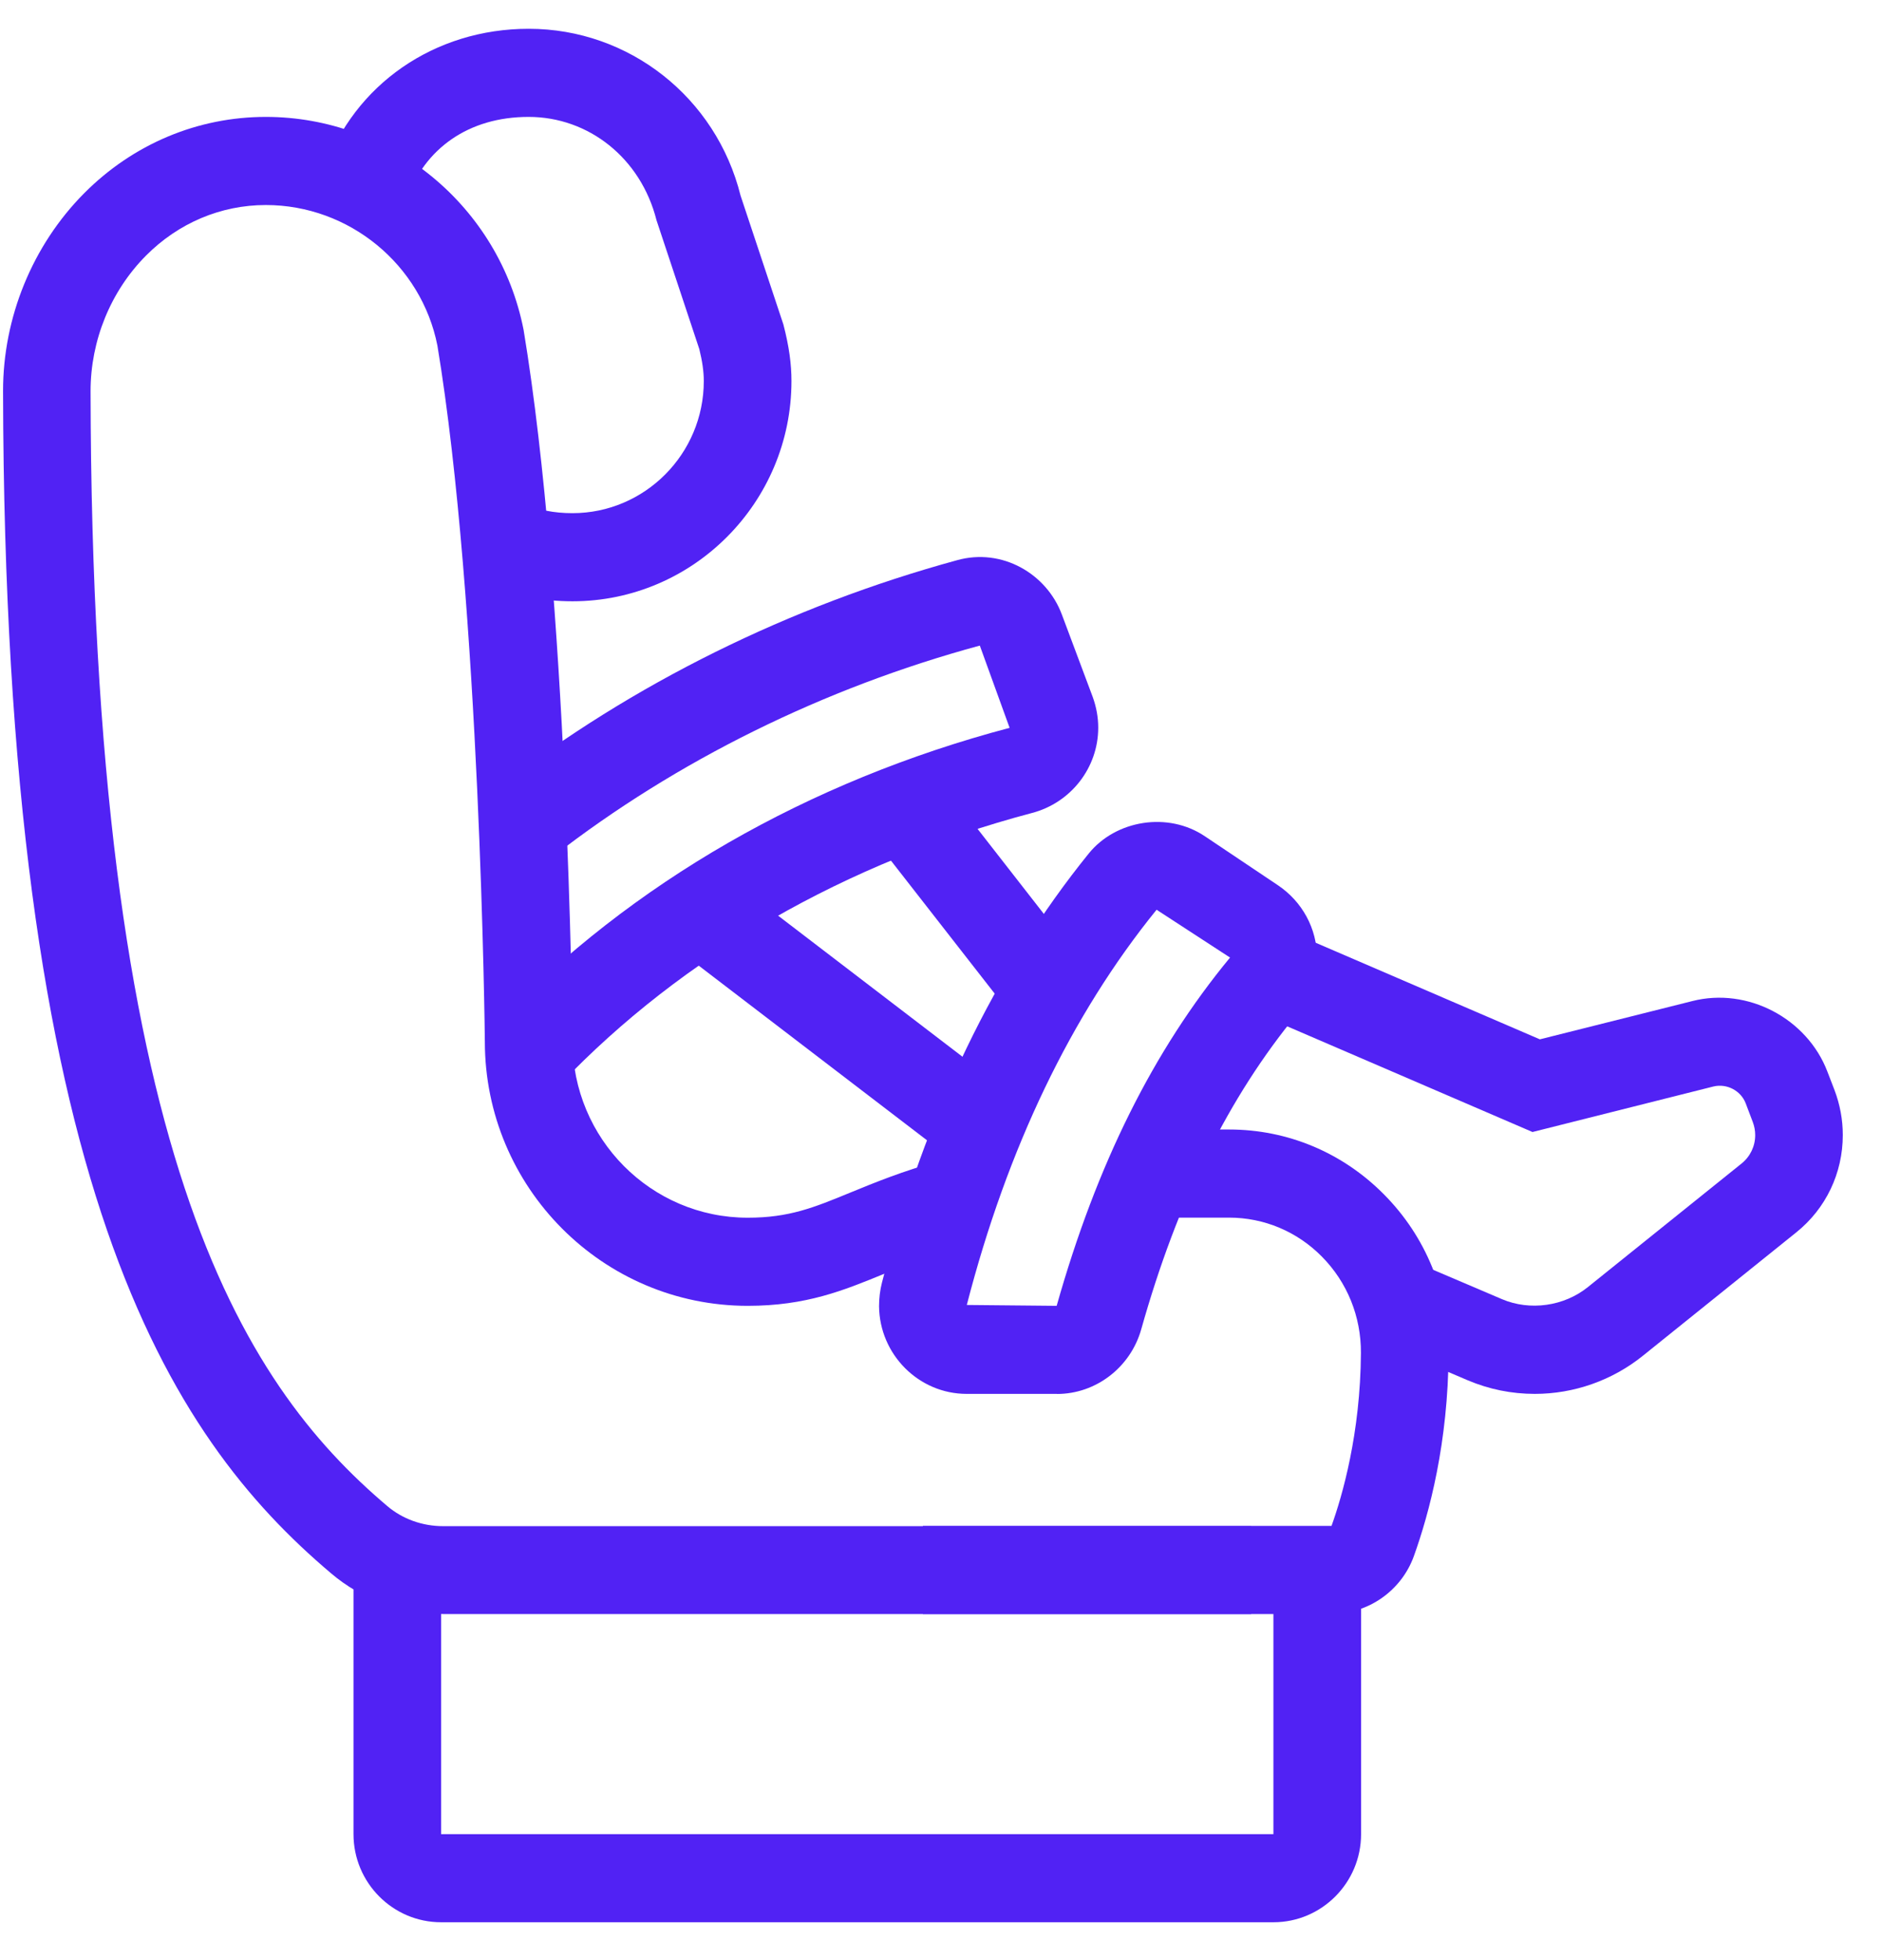 <svg width="100%" height="100%" viewBox="0 0 24 25" fill="none" xmlns="http://www.w3.org/2000/svg">
<path d="M7.301 7.669C6.914 7.669 6.561 7.596 6.221 7.45L6.664 6.419C6.863 6.505 7.065 6.545 7.3 6.545C8.223 6.545 8.975 5.789 8.975 4.86C8.975 4.738 8.956 4.608 8.918 4.453L8.372 2.809C8.172 2.016 7.506 1.491 6.741 1.491C5.975 1.491 5.413 1.895 5.185 2.545L4.131 2.173C4.516 1.077 5.541 0.367 6.742 0.367C8.021 0.367 9.132 1.242 9.444 2.495L9.99 4.138C10.064 4.423 10.093 4.646 10.093 4.86C10.093 6.408 8.84 7.669 7.3 7.669H7.301Z" fill="#5122F4"/>
<path d="M19.572 17.778C19.277 17.778 18.99 17.72 18.718 17.605L17.608 17.131L18.045 16.097L19.154 16.57C19.511 16.722 19.945 16.661 20.249 16.416L22.209 14.84C22.32 14.751 22.383 14.619 22.383 14.477C22.383 14.419 22.372 14.363 22.352 14.31L22.261 14.07C22.199 13.911 22.023 13.817 21.852 13.857L19.543 14.438L15.992 12.908L16.432 11.875L19.637 13.256L21.581 12.768C22.287 12.588 23.044 12.99 23.303 13.666L23.395 13.905C23.464 14.088 23.5 14.28 23.5 14.477C23.5 14.963 23.284 15.415 22.908 15.717L20.949 17.293C20.56 17.606 20.072 17.778 19.573 17.778H19.572Z" fill="#5122F4"/>
<path d="M15.956 20.586H5.652C5.123 20.586 4.615 20.402 4.22 20.065C2.162 18.322 0.057 15.167 0.039 4.989C0.038 4.048 0.415 3.129 1.071 2.467C1.696 1.837 2.52 1.491 3.39 1.491C4.985 1.491 6.368 2.633 6.677 4.207C7.239 7.597 7.298 13.049 7.301 13.279C7.301 14.523 8.302 15.531 9.535 15.531C10.062 15.531 10.374 15.404 10.845 15.21C11.155 15.083 11.505 14.939 11.979 14.807L12.277 15.89C11.866 16.005 11.561 16.13 11.267 16.25C10.759 16.458 10.281 16.655 9.535 16.655C7.686 16.655 6.183 15.144 6.183 13.285C6.183 13.235 6.123 7.695 5.578 4.408C5.374 3.375 4.453 2.615 3.39 2.615C2.817 2.615 2.275 2.844 1.861 3.261C1.411 3.714 1.155 4.343 1.155 4.988C1.171 14.707 3.076 17.631 4.939 19.209C5.133 19.374 5.386 19.465 5.651 19.465H15.955V20.588L15.956 20.586Z" fill="#5122F4"/>
<path d="M16.98 20.586H11.769V19.462H16.98C17.116 19.084 17.349 18.284 17.355 17.255C17.357 16.791 17.181 16.355 16.857 16.027C16.541 15.707 16.12 15.53 15.674 15.53H14.664V14.406H15.674C16.42 14.406 17.122 14.701 17.649 15.234C18.185 15.774 18.477 16.494 18.473 17.259C18.467 18.396 18.229 19.294 18.03 19.848C17.871 20.288 17.45 20.584 16.981 20.584L16.98 20.586Z" fill="#5122F4"/>
<path d="M7.149 13.822L6.344 13.043C8.047 11.263 10.305 9.963 12.875 9.283L12.495 8.234C10.504 8.774 8.623 9.704 7.057 10.921L6.374 10.032C8.055 8.726 10.071 7.728 12.205 7.145C12.778 6.985 13.348 7.317 13.542 7.84L13.934 8.887C13.981 9.017 14.005 9.147 14.005 9.281C14.005 9.791 13.657 10.239 13.16 10.369C10.79 10.997 8.71 12.191 7.15 13.822H7.149Z" fill="#5122F4"/>
<path d="M13.482 17.778H12.327C11.717 17.778 11.216 17.276 11.21 16.66C11.21 16.559 11.222 16.457 11.247 16.359C11.803 14.204 12.69 12.362 13.884 10.886C14.229 10.459 14.896 10.348 15.368 10.668L16.294 11.289C16.607 11.498 16.795 11.844 16.795 12.215C16.795 12.483 16.708 12.729 16.545 12.928C15.668 13.992 15.016 15.31 14.553 16.956C14.416 17.44 13.975 17.779 13.48 17.779L13.482 17.778ZM14.75 11.602C13.661 12.944 12.845 14.644 12.329 16.644L13.475 16.655C13.986 14.848 14.707 13.399 15.686 12.213L14.749 11.603L14.75 11.602Z" fill="#5122F4"/>
<path d="M11.987 9.957L11.107 10.65L12.918 12.972L13.797 12.279L11.987 9.957Z" fill="#5122F4"/>
<path d="M9.271 11.18L8.594 12.074L12.159 14.802L12.836 13.908L9.271 11.18Z" fill="#5122F4"/>
<path d="M16.238 24.517H5.625C5.01 24.517 4.508 24.014 4.508 23.393V19.919H5.625V23.393H16.239V20.023H17.357V23.393C17.357 24.012 16.856 24.517 16.239 24.517H16.238Z" fill="#5122F4"/>
</svg>
